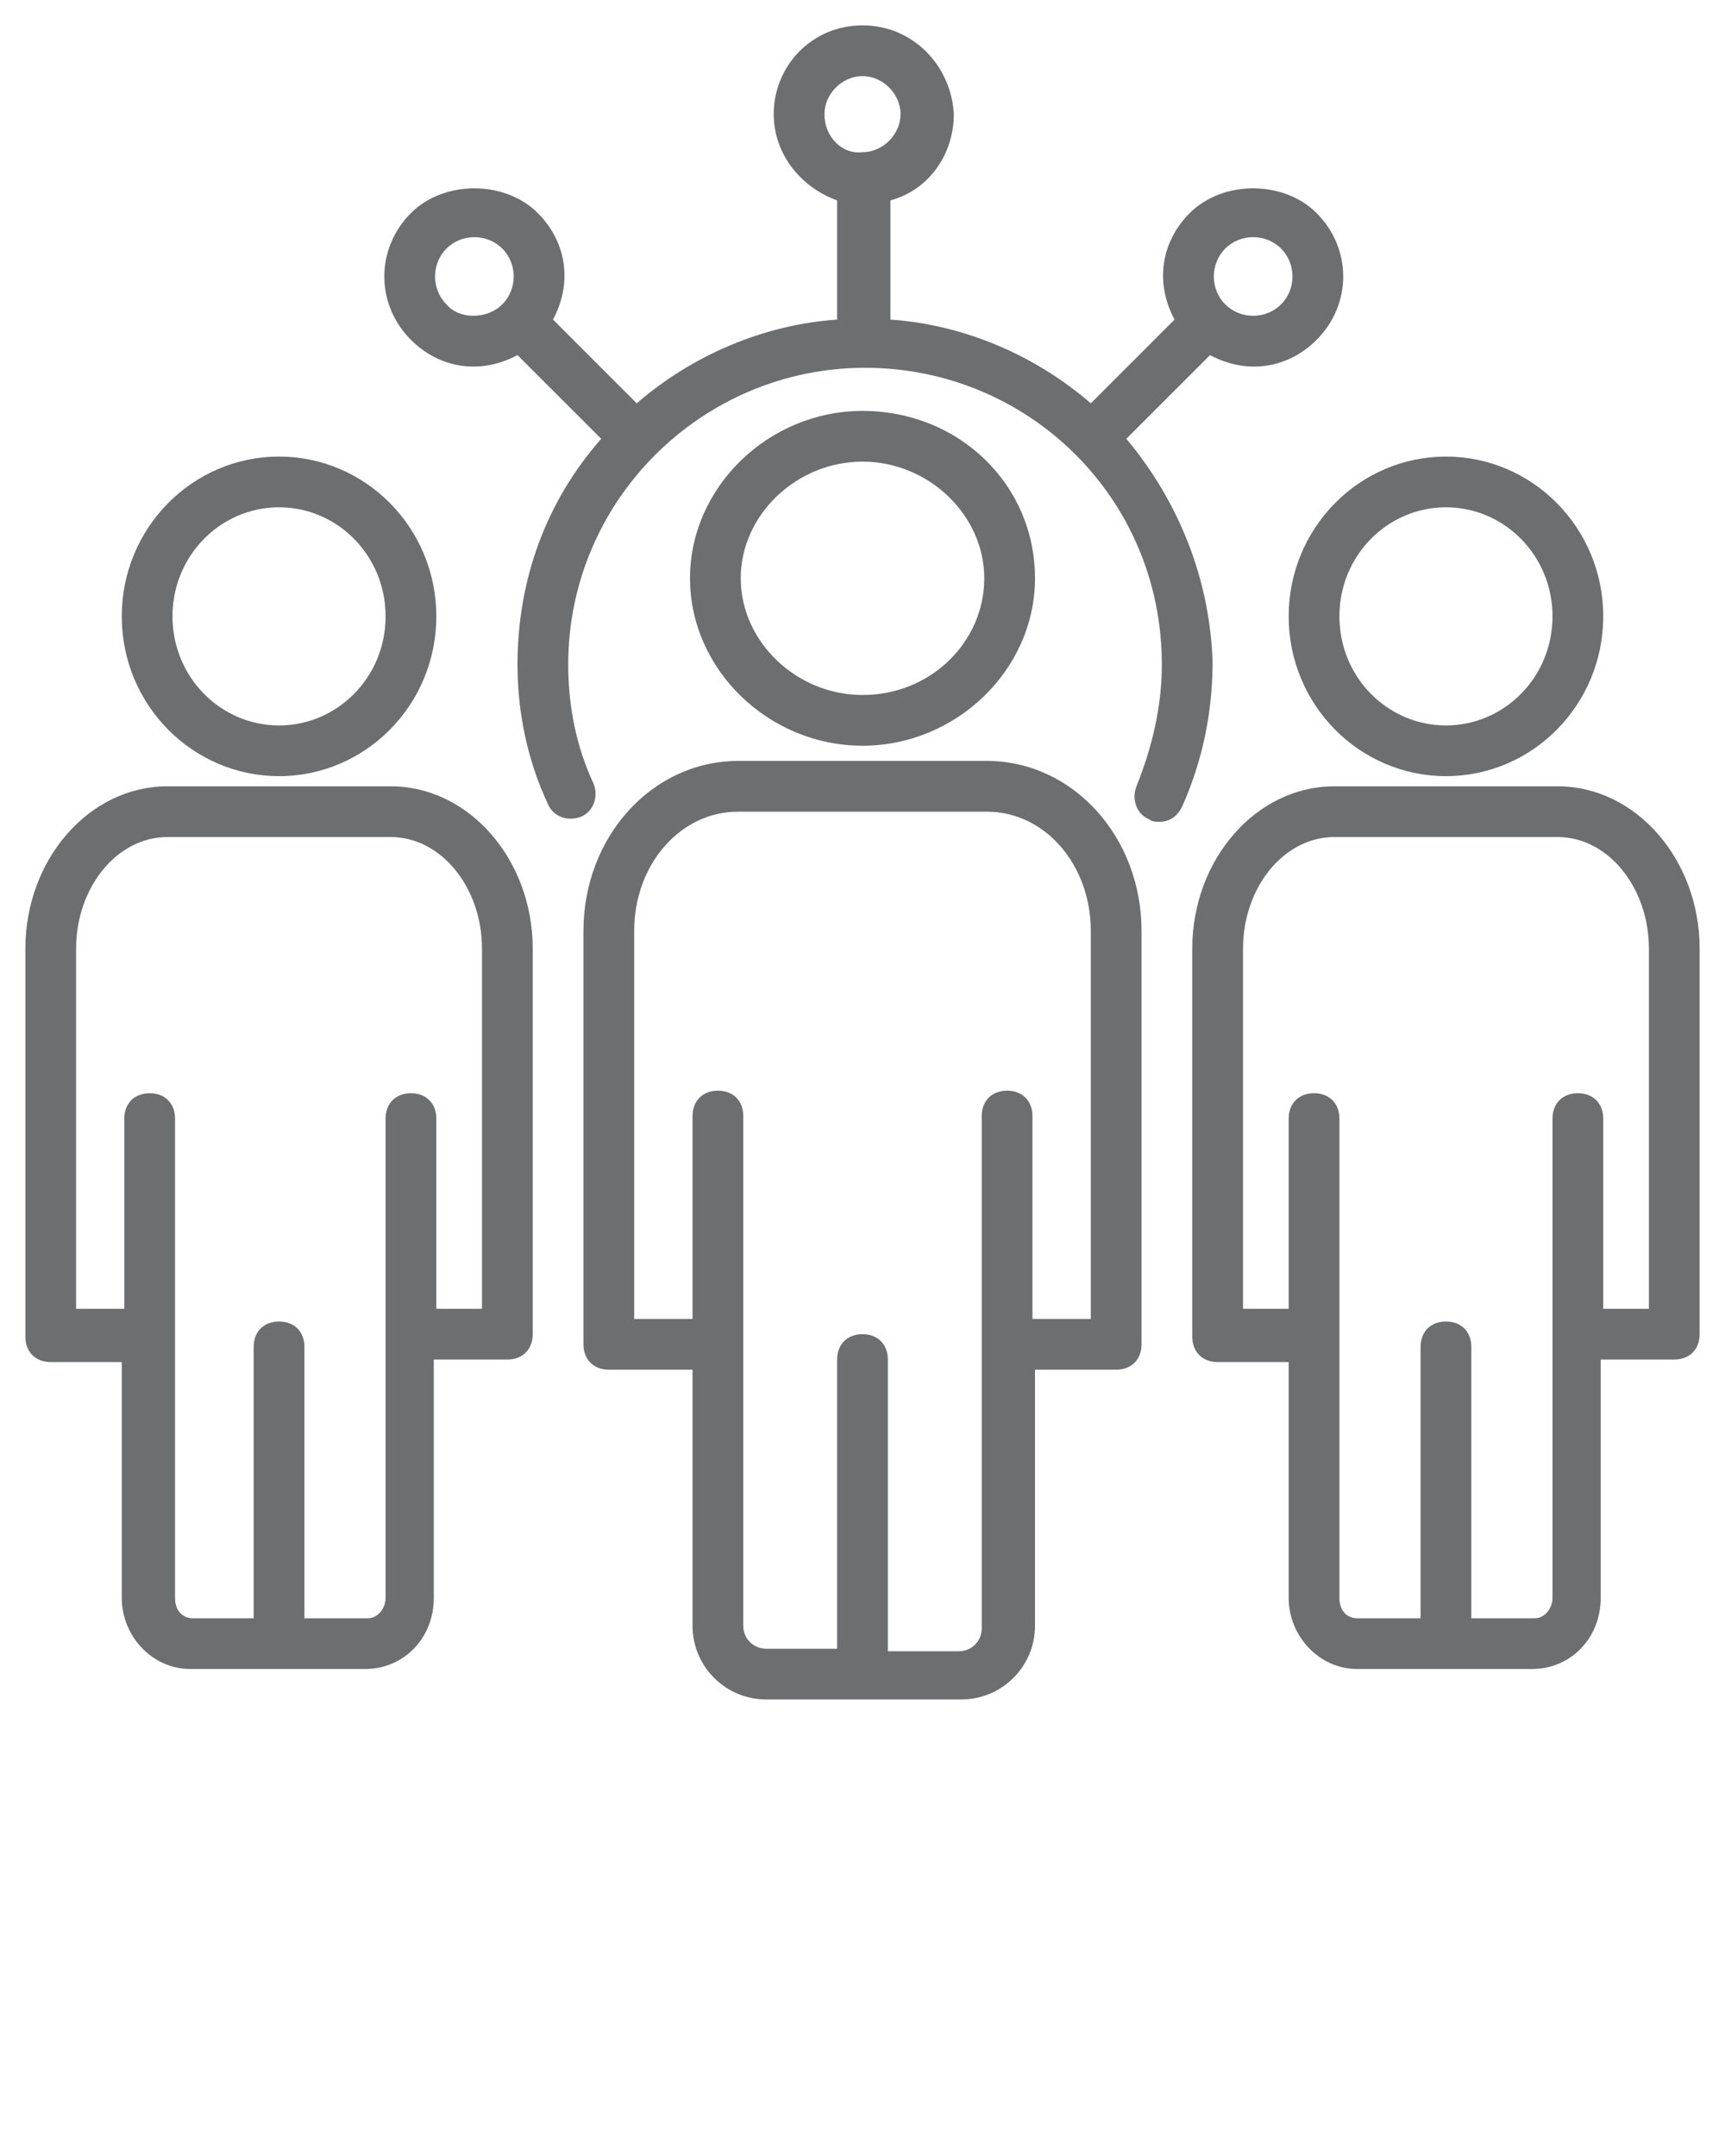 <?xml version="1.0" encoding="UTF-8"?> <!-- Generator: Adobe Illustrator 23.1.1, SVG Export Plug-In . SVG Version: 6.00 Build 0) --> <svg xmlns="http://www.w3.org/2000/svg" xmlns:xlink="http://www.w3.org/1999/xlink" id="Layer_1" x="0px" y="0px" viewBox="0 0 68 85" style="enable-background:new 0 0 68 85;" xml:space="preserve"> <style type="text/css"> .st0{fill:#6D6E70;} </style> <g> <g> <g> <path class="st0" d="M44.4,17.3l3.3-3.3c1.5,0.8,3.1,0.5,4.2-0.6c1.4-1.4,1.4-3.6,0-5c-1.3-1.3-3.7-1.3-5,0 c-1.1,1.1-1.4,2.7-0.6,4.2L43,15.9c-2.2-1.9-5-3.1-7.9-3.3V7.9c1.5-0.4,2.5-1.8,2.5-3.4C37.5,2.6,36,1,34,1s-3.5,1.6-3.5,3.5 c0,1.6,1.1,2.9,2.5,3.4v4.7c-2.9,0.2-5.7,1.4-7.9,3.3l-3.3-3.3c0.8-1.5,0.5-3.1-0.6-4.2c-1.3-1.3-3.7-1.3-5,0 c-1.4,1.4-1.4,3.6,0,5c1.1,1.1,2.7,1.4,4.2,0.6l3.3,3.3c-2.2,2.5-3.3,5.6-3.3,8.9c0,1.9,0.4,3.8,1.2,5.5c0.2,0.5,0.8,0.7,1.3,0.5 s0.7-0.8,0.5-1.3c-0.7-1.5-1-3.1-1-4.7c0-6.5,5.3-11.7,11.7-11.7s11.7,5.1,11.7,11.7c0,1.7-0.4,3.3-1,4.8c-0.2,0.5,0,1.1,0.5,1.3 c0.1,0.1,0.3,0.1,0.4,0.1c0.4,0,0.7-0.2,0.9-0.6c0.8-1.8,1.2-3.7,1.2-5.7C47.7,22.9,46.5,19.8,44.4,17.3z M48.3,9.8 c0.6-0.6,1.6-0.6,2.2,0c0.6,0.6,0.6,1.6,0,2.2c-0.6,0.6-1.6,0.6-2.2,0l0,0l0,0C47.7,11.4,47.7,10.4,48.3,9.8z M32.5,4.5 C32.5,3.7,33.2,3,34,3s1.5,0.7,1.5,1.5S34.8,6,34,6C33.2,6.1,32.5,5.4,32.5,4.5z M17.6,12c-0.6-0.6-0.6-1.6,0-2.2 c0.6-0.6,1.6-0.6,2.2,0s0.6,1.6,0,2.2l0,0l0,0C19.2,12.6,18.1,12.6,17.6,12z"></path> </g> </g> <g> <g> <path class="st0" d="M38.9,30h-9.8c-3.4,0-6.1,3-6.1,6.7V53c0,0.6,0.4,1,1,1h3.3v10.1c0,1.6,1.3,2.9,2.9,2.9h7.7 c1.6,0,2.9-1.3,2.9-2.9V54H44c0.6,0,1-0.4,1-1V36.7C45,33,42.3,30,38.9,30z M43,52h-2.3v-8c0-0.6-0.4-1-1-1s-1,0.4-1,1v20.2 c0,0.5-0.4,0.9-0.9,0.9H35V53.6c0-0.6-0.4-1-1-1s-1,0.4-1,1V65h-2.8c-0.5,0-0.9-0.4-0.9-0.9V44c0-0.6-0.4-1-1-1s-1,0.4-1,1v8H25 V36.7c0-2.6,1.8-4.7,4.1-4.7h9.8c2.3,0,4.1,2.1,4.1,4.7V52z"></path> </g> </g> <g> <g> <path class="st0" d="M34,29.4c3.7,0,6.8-3,6.8-6.6c0-3.7-3-6.6-6.8-6.6c-3.7,0-6.8,3-6.8,6.6S30.3,29.4,34,29.4z M34,18.2 c2.6,0,4.8,2.1,4.8,4.6s-2.1,4.6-4.8,4.6c-2.6,0-4.8-2.1-4.8-4.6S31.4,18.2,34,18.2z"></path> </g> </g> <g> <g> <path class="st0" d="M61.4,31h-8.8c-3.1,0-5.6,2.9-5.6,6.4v15.3c0,0.6,0.4,1,1,1h2.8V63c0,1.5,1.2,2.8,2.7,2.8h6.9 c1.5,0,2.7-1.2,2.7-2.8v-9.4H66c0.6,0,1-0.4,1-1V37.4C67,33.9,64.5,31,61.4,31z M65,51.6h-1.8v-7.5c0-0.6-0.4-1-1-1s-1,0.4-1,1 V63c0,0.4-0.3,0.8-0.7,0.8H58V53.1c0-0.6-0.4-1-1-1s-1,0.4-1,1v10.7h-2.5c-0.4,0-0.7-0.3-0.7-0.8V44.1c0-0.6-0.4-1-1-1 s-1,0.4-1,1v7.5H49V37.4c0-2.4,1.6-4.4,3.6-4.4h8.8c2,0,3.6,2,3.6,4.4V51.6z"></path> </g> </g> <g> <g> <path class="st0" d="M50.8,24.3c0,3.5,2.8,6.3,6.2,6.3s6.2-2.8,6.2-6.3S60.4,18,57,18S50.8,20.8,50.8,24.3z M57,20 c2.3,0,4.2,1.9,4.2,4.3s-1.9,4.3-4.2,4.3s-4.2-1.9-4.2-4.3S54.7,20,57,20z"></path> </g> </g> <g> <g> <path class="st0" d="M15.4,31H6.6C3.5,31,1,33.9,1,37.4v15.3c0,0.6,0.4,1,1,1h2.8V63c0,1.5,1.2,2.8,2.7,2.8h6.9 c1.5,0,2.7-1.2,2.7-2.8v-9.4H20c0.6,0,1-0.4,1-1V37.4C21,33.9,18.5,31,15.4,31z M19,51.6h-1.8v-7.5c0-0.6-0.4-1-1-1s-1,0.4-1,1 V63c0,0.4-0.3,0.8-0.7,0.8H12V53.1c0-0.6-0.4-1-1-1s-1,0.4-1,1v10.7H7.6c-0.4,0-0.7-0.3-0.7-0.8V44.1c0-0.6-0.4-1-1-1s-1,0.4-1,1 v7.5H3V37.4C3,35,4.6,33,6.6,33h8.8c2,0,3.6,2,3.6,4.4V51.6z"></path> </g> </g> <g> <g> <path class="st0" d="M11,30.6c3.4,0,6.2-2.8,6.2-6.3S14.4,18,11,18s-6.2,2.8-6.2,6.3C4.8,27.8,7.6,30.6,11,30.6z M11,20 c2.3,0,4.2,1.9,4.2,4.3s-1.9,4.3-4.2,4.3s-4.2-1.9-4.2-4.3S8.7,20,11,20z"></path> </g> </g> </g> </svg> 